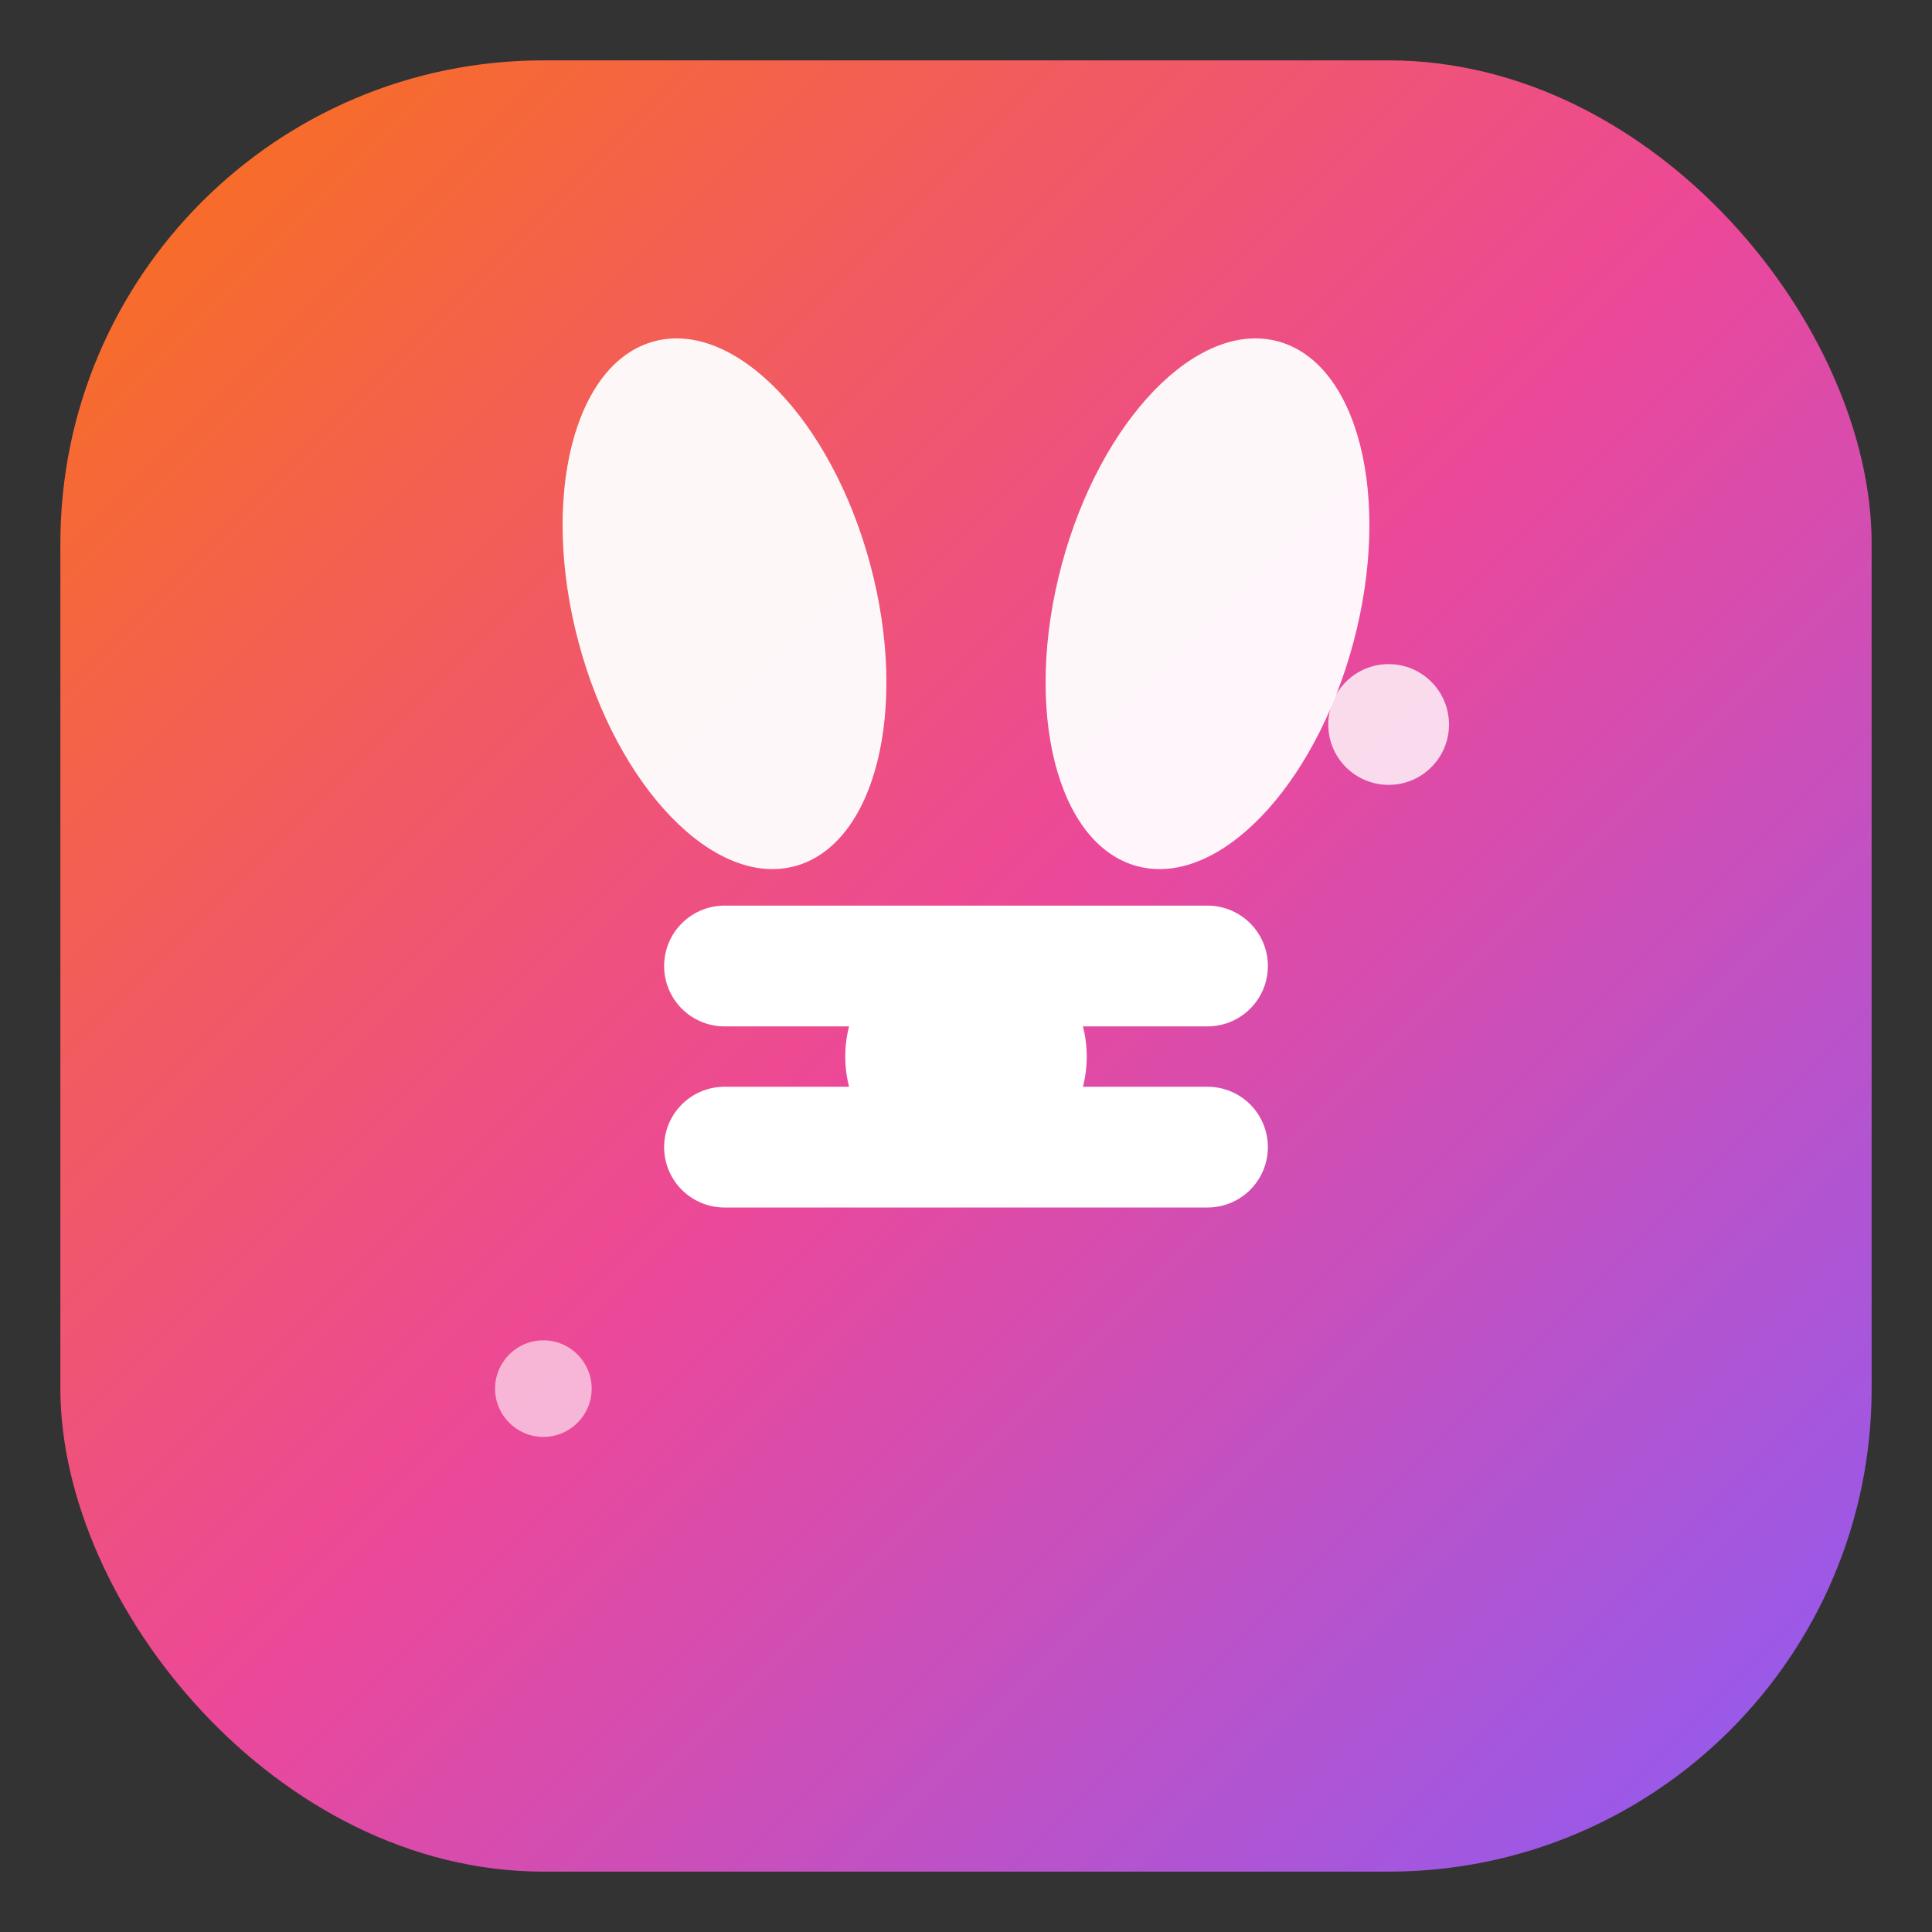 <svg width="32" height="32" viewBox="0 0 32 32" fill="none" xmlns="http://www.w3.org/2000/svg">
  <rect x="0" y="0" width="32" height="32" fill="#333333" stroke="none"/>
  <defs>
    <linearGradient id="faviconGradient" x1="0%" y1="0%" x2="100%" y2="100%">
      <stop offset="0%" style="stop-color:#f97316;stop-opacity:1" />
      <stop offset="50%" style="stop-color:#ec4899;stop-opacity:1" />
      <stop offset="100%" style="stop-color:#8b5cf6;stop-opacity:1" />
    </linearGradient>
  </defs>
  
  <!-- Background -->
  <rect x="1" y="1" width="30" height="30" rx="8" fill="url(#faviconGradient)" />
  
  <!-- Stylized Scissors -->
  <g transform="translate(6, 6)">
    <!-- Scissor Handle 1 -->
    <ellipse cx="6" cy="4" rx="2.5" ry="4.5" fill="white" opacity="0.95" transform="rotate(-15 6 4)" />
    <!-- Scissor Handle 2 -->
    <ellipse cx="14" cy="4" rx="2.5" ry="4.5" fill="white" opacity="0.95" transform="rotate(15 14 4)" />
    
    <!-- Scissor Blades -->
    <path d="M6 10 L14 10 M6 13 L14 13" stroke="white" stroke-width="2" stroke-linecap="round" />
    
    <!-- Center Pivot -->
    <circle cx="10" cy="11.5" r="2" fill="white" />
    
    <!-- Sparkle -->
    <circle cx="17" cy="6" r="1" fill="white" opacity="0.8" />
    <circle cx="3" cy="17" r="0.8" fill="white" opacity="0.6" />
  </g>
</svg> 